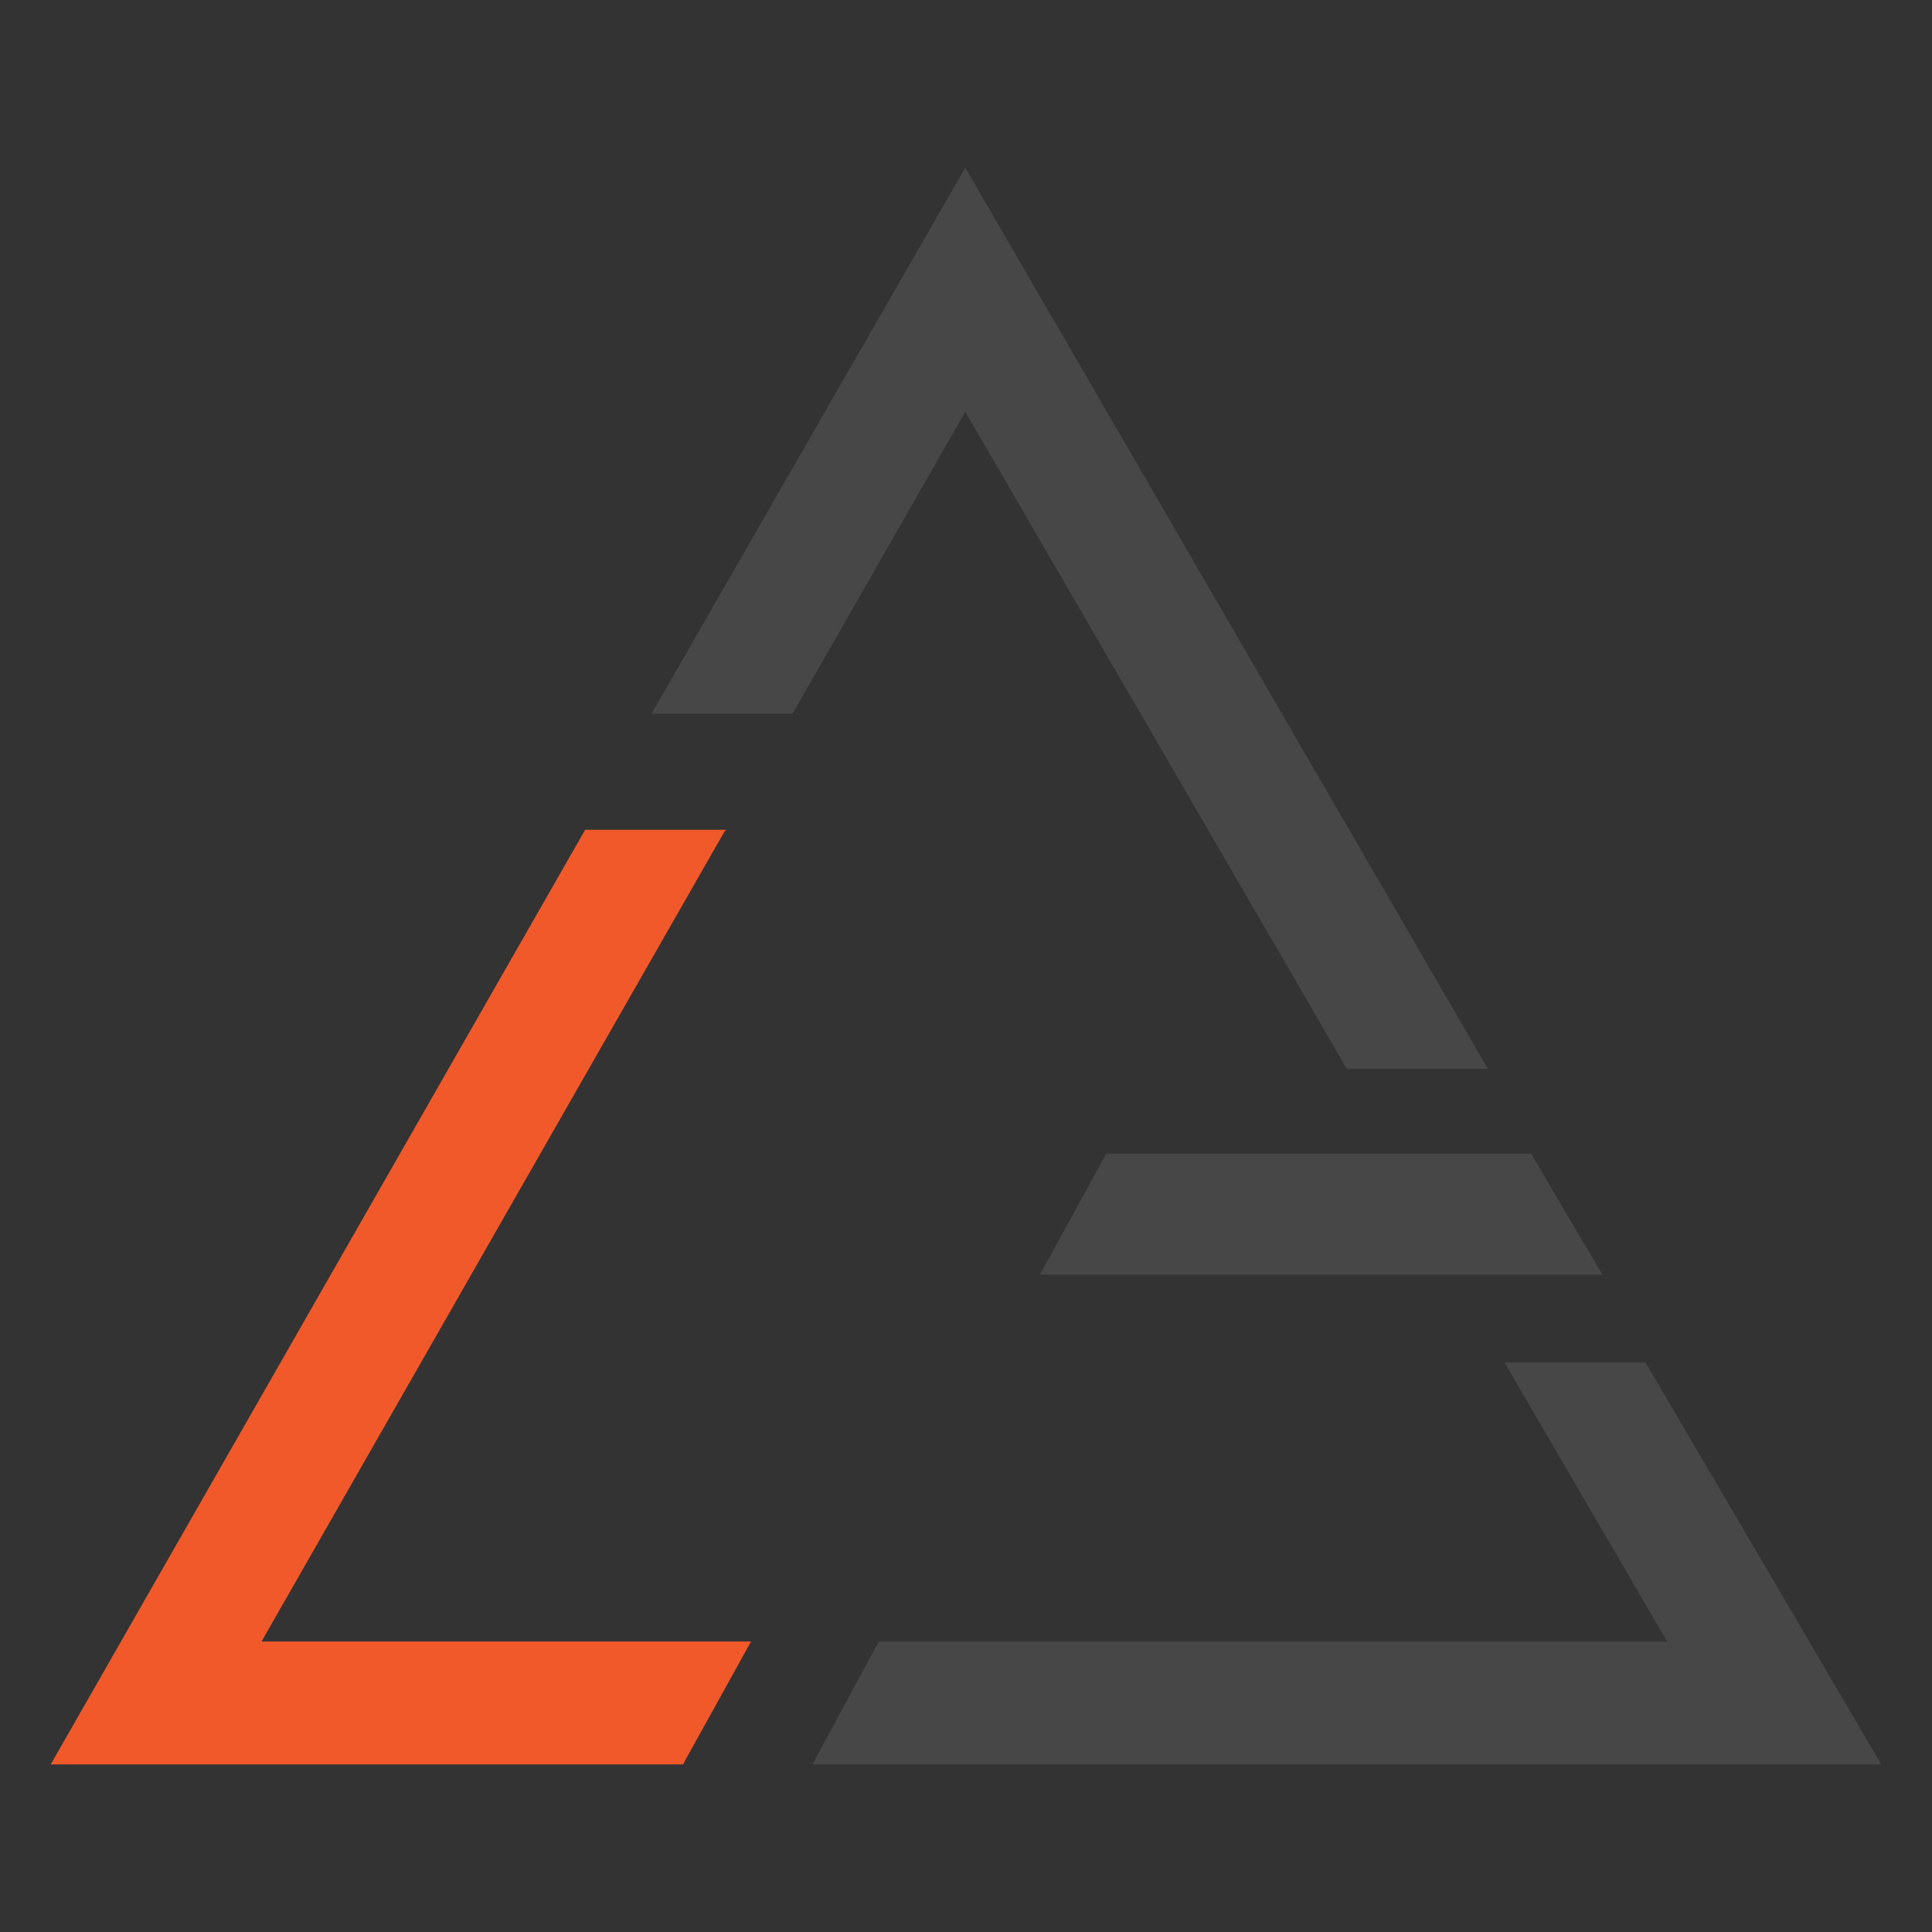 <?xml version="1.0" encoding="utf-8"?>
<!-- Generator: Adobe Illustrator 20.0.0, SVG Export Plug-In . SVG Version: 6.00 Build 0)  -->
<svg version="1.1" id="Layer_1" xmlns="http://www.w3.org/2000/svg" xmlns:xlink="http://www.w3.org/1999/xlink" x="0px" y="0px"
	 viewBox="0 0 800 800" style="enable-background:new 0 0 800 800;" xml:space="preserve">
<rect x="0" y="0" width="800" height="800" fill="#333333" stroke="none"/>
<style type="text/css">
	.st0{opacity:0.1;fill:#FFFFFF;}
	.st1{fill:#F1592A;}
</style>
<polygon class="st0" points="399.7,170.5 557.7,442.6 616.1,442.6 399.7,69.4 269.8,295.5 328.2,295.5 "/>
<polygon class="st0" points="363.9,679.7 336.4,730.6 779,730.6 681.4,564.2 623,564.2 690.3,679.7 "/>
<polygon class="st0" points="634,477.7 458.1,477.7 430.6,527.8 604.4,527.8 663.5,527.8 "/>
<polygon class="st1" points="311,679.7 108.3,679.7 300,344.3 300.7,343.6 242.3,343.6 21,730.6 282.8,730.6 "/>
</svg>
